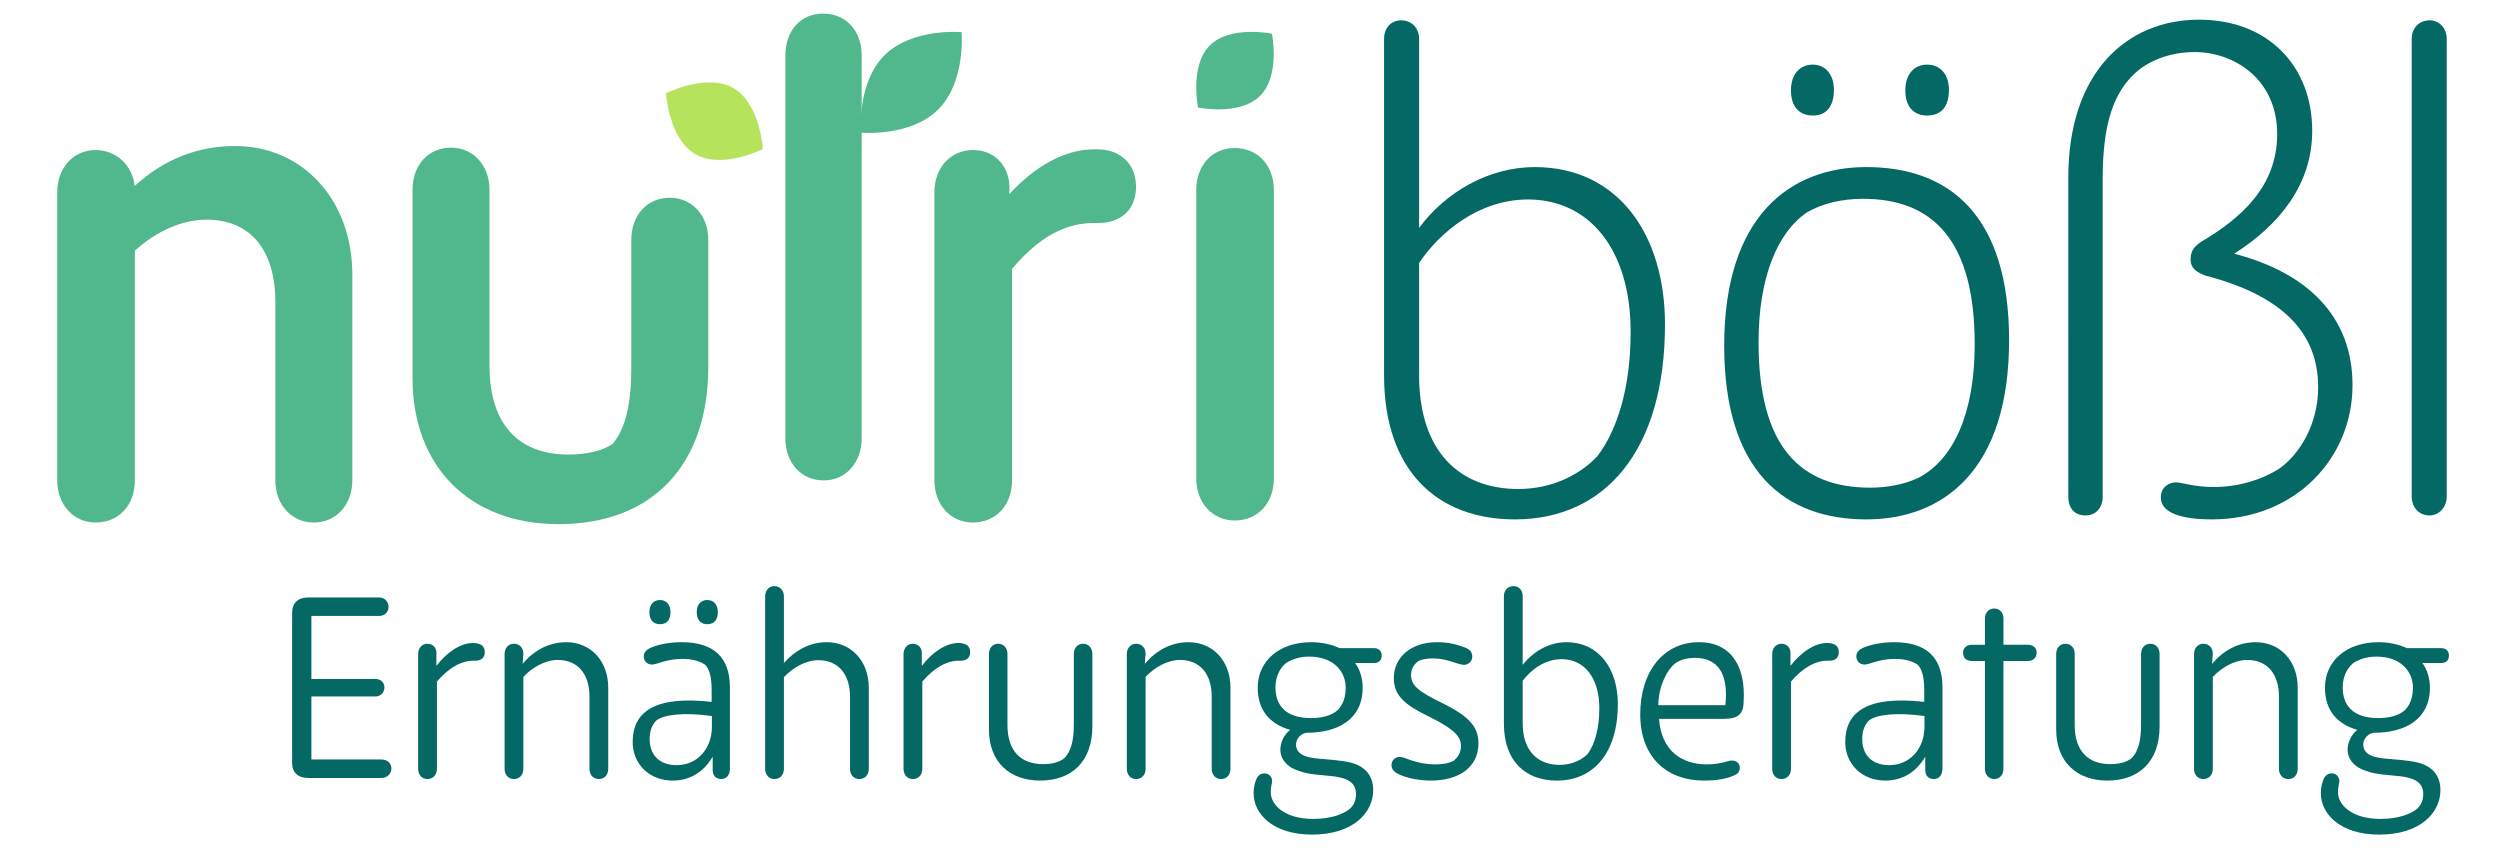<?xml version="1.0" encoding="utf-8"?>
<!-- Generator: Adobe Adobe Illustrator 24.2.0, SVG Export Plug-In . SVG Version: 6.00 Build 0)  -->
<svg version="1.1" xmlns="http://www.w3.org/2000/svg" xmlns:xlink="http://www.w3.org/1999/xlink" x="0px" y="0px"
	 viewBox="0 0 3460 1182.1" style="enable-background:new 0 0 3460 1182.1;" xml:space="preserve">
<style type="text/css">
	.st0{fill:#B5E35C;}
	.st1{fill:#51B78D;}
	.st2{fill:#046865;}
	.st3{fill:#F8F8F2;}
	.st4{fill:#F0F0EE;}
	.st5{fill:#CCCCCA;}
	.st6{fill:#FFFFFF;}
	.st7{fill:#51B78D;stroke:#51B78D;stroke-width:5;stroke-miterlimit:10;}
	.st8{fill:#B5E35C;stroke:#B5E35C;stroke-width:5;stroke-miterlimit:10;}
	.st9{fill:#F5F5F5;}
	.st10{display:none;fill:#046865;}
	.st11{display:none;}
	.st12{display:inline;}
	.st13{display:inline;opacity:0.102;fill:#F7F6EB;}
	.st14{display:inline;opacity:0.102;fill:#7BCEE2;}
	.st15{display:inline;opacity:0.102;fill:#0CAD3F;}
	.st16{opacity:0.102;fill:#F7F6EB;}
	.st17{opacity:0.102;fill:#7BCEE2;}
	.st18{opacity:0.102;fill:#0CAD3F;}
	.st19{display:none;opacity:0.102;fill:#F7F6EB;}
	.st20{display:none;opacity:0.102;fill:#7BCEE2;}
	.st21{fill:#B1DBA2;}
	.st22{fill:#F8F8F2;stroke:#CCCCCA;stroke-width:0.3;stroke-miterlimit:10;}
	.st23{fill:#EAE9E8;}
	.st24{opacity:0.51;}
	.st25{opacity:0.502;fill:#046865;}
	.st26{fill:url(#SVGID_7_);}
	.st27{fill:url(#SVGID_8_);}
	.st28{fill:#277FBA;}
	.st29{display:none;fill:#034D4A;}
	.st30{display:none;opacity:0.98;fill:#046865;}
	.st31{opacity:0.502;fill:#046865;stroke:#046865;stroke-miterlimit:10;}
	.st32{display:none;fill:url(#SVGID_9_);}
	.st33{display:none;fill:url(#SVGID_10_);}
	.st34{fill:#B5E35C;stroke:#B5E35C;stroke-width:0.4;stroke-miterlimit:10;}
	.st35{fill:#51B78D;stroke:#51B78D;stroke-width:0.4;stroke-miterlimit:10;}
	.st36{fill:#FFFFFF;stroke:#FFFFFF;stroke-width:0.3;stroke-miterlimit:10;}
	.st37{display:inline;clip-path:url(#SVGID_12_);}
	.st38{fill:#F0EEED;}
	.st39{fill:#F6F3EB;}
	.st40{fill:#F1EFED;}
	.st41{fill:#FAFAFA;}
	.st42{fill:#F7F4EB;}
	.st43{fill:#E8E7E6;}
	.st44{fill:#E4E4E0;}
	.st45{fill:#F5F2EB;}
	.st46{fill:#F6F6F5;}
	.st47{fill:#E7E7E4;}
	.st48{fill:#FEFEFE;}
	.st49{fill:#D6D5CE;}
	.st50{fill:#CCD1C2;}
	.st51{fill:#BEBDBC;}
	.st52{fill:#DCE1DA;}
	.st53{fill:#090909;}
	.st54{fill:#2EBC69;}
	.st55{fill:#939392;}
	.st56{fill:#CDE9B1;}
	.st57{fill:#878682;}
	.st58{fill:#3D93F0;}
	.st59{fill:#AB7250;}
	.st60{fill:#FF4C4F;}
	.st61{display:none;fill:#FFFFFF;}
	.st62{fill:url(#SVGID_13_);}
	.st63{fill:url(#SVGID_14_);}
	.st64{fill:#A3CFEF;}
	.st65{fill:#BAD9F3;}
	.st66{fill:#9ECCEE;}
	.st67{fill:#7FBFE9;}
	.st68{fill:#72BAE7;}
	.st69{fill:#8DC5EB;}
	.st70{fill:#85C1EA;}
	.st71{fill:#5AB2E4;}
	.st72{fill:#3FACE1;}
	.st73{fill:#65B6E5;}
	.st74{fill:#97C8ED;}
	.st75{fill:#4DAFE3;}
	.st76{fill:#028ED2;}
	.st77{fill:#32A9DF;}
	.st78{fill:#01A3DD;}
	.st79{fill:#12A5DF;}
	.st80{fill:#26A7DF;}
	.st81{fill:url(#SVGID_15_);}
	.st82{display:none;fill:#0E9EDD;}
	.st83{fill:#7FCDEF;}
	.st84{fill:url(#SVGID_16_);}
	.st85{fill:#0E9EDD;}
	.st86{fill:#4EBBEA;}
	.st87{fill:#7FDFF0;}
	.st88{fill:#32678C;}
	.st89{fill:url(#SVGID_17_);}
	.st90{fill:url(#SVGID_18_);}
	.st91{fill:url(#SVGID_19_);}
	.st92{fill:url(#SVGID_20_);}
</style>
<g id="Ebene_1">
</g>
<g id="Ebene_2">
</g>
<g id="Ebene_4">
</g>
<g id="Ebene_3">
</g>
<g id="Ebene_5">
</g>
<g id="Ebene_19">
</g>
<g id="Visitenkarte">
</g>
<g id="Ebene_10">
</g>
<g id="Ebene_8">
</g>
<g id="Ebene_9">
</g>
<g id="VK_Layout">
</g>
<g id="Ebene_11">
</g>
<g id="Ebene_12">
</g>
<g id="Ebene_13">
</g>
<g id="Ebene_14">
</g>
<g id="Ebene_26">
</g>
<g id="Ebene_28">
	<g>
		<g>
			<path class="st1" d="M434.35,723.15c-30.86,0-53.26-24.54-53.26-58.35V418.12c0-72.54-34.76-114.15-95.38-114.15
				c-32.95,0-68.82,15.59-99.06,42.93V664.8c0,34.36-22.28,58.35-54.18,58.35c-30.86,0-53.26-24.54-53.26-58.35V266.02
				c0-33.81,22.4-58.35,53.26-58.35c28.45,0,51.12,21.4,53.89,49.71c40.23-36.7,86.79-55.27,138.8-55.27
				c94.13,0,162.45,74.85,162.45,177.98V664.8C487.61,698.61,465.21,723.15,434.35,723.15z"/>
			<path class="st1" d="M772.86,725.4c-122.66,0-201.91-79.33-201.91-202.1V262.7c0-34.36,21.9-58.35,53.26-58.35
				c30.86,0,53.26,24.54,53.26,58.35v243.91c0,78.99,38.76,122.49,109.15,122.49c25.73,0,47.95-5.36,61.24-14.73
				c17.89-21.48,25.88-54.52,25.88-106.84v-175.5c0-34.36,21.9-58.35,53.26-58.35c30.86,0,53.26,24.54,53.26,58.35v175.5
				C980.27,643.95,902.74,725.4,772.86,725.4z"/>
			<path class="st1" d="M1346.49,723.15c-30.86,0-53.26-24.54-53.26-58.35V266.02c0-33.81,22.4-58.35,53.26-58.35
				c33.16,0,50.51,25.62,50.51,50.93v10.01c36.33-39.65,77.69-61.87,116.49-61.87c7.59-0.47,15.31,0.27,22.9,2.19
				c0.17,0.04,0.34,0.09,0.5,0.14c22.48,6.82,35.37,24.87,35.37,49.53c0,15-4.81,27.59-13.91,36.4
				c-9.77,9.45-24.09,14.15-41.47,13.6c-42.01-0.86-78.81,19.32-116.2,63.45V664.8C1400.67,699.16,1378.39,723.15,1346.49,723.15z"
				/>
			<g>
				<path class="st1" d="M1140.2,664.87c-31.36,0-53.26-24.05-53.26-58.48V77.3c0-34.98,21.03-58.48,52.35-58.48
					c31.36,0,53.26,23.66,53.26,57.55V606.4C1192.55,640.28,1170.53,664.87,1140.2,664.87z"/>
				<g>
					<path class="st1" d="M1223.92,76.72c38.43-38.43,106.91-32.24,106.91-32.24s6.18,68.49-32.24,106.91
						s-106.91,32.24-106.91,32.24S1185.49,115.15,1223.92,76.72z"/>
				</g>
				<g>
					<path class="st0" d="M962.45,213.42c-37.02-21.34-40.69-84.34-40.69-84.34s56.36-28.41,93.38-7.08
						c37.02,21.34,40.69,84.34,40.69,84.34S999.47,234.75,962.45,213.42z"/>
				</g>
			</g>
			<g>
				<path class="st1" d="M1708.87,720.37c-30.86,0-53.26-24.54-53.26-58.35V263.24c0-34.36,21.9-58.35,53.26-58.35
					c31.9,0,54.18,23.99,54.18,58.35v398.78C1763.05,696.38,1740.77,720.37,1708.87,720.37z"/>
				<g>
					<path class="st1" d="M1674.37,62.89c28.22-28.22,85.94-16.25,85.94-16.25s11.96,57.72-16.25,85.93
						c-28.22,28.22-85.93,16.25-85.93,16.25S1646.15,91.1,1674.37,62.89z"/>
				</g>
			</g>
		</g>
		<g>
			<path class="st2" d="M2096.69,718.85c-107.95,0-181.14-67.7-181.14-199.43V53.76c0-15.55,10.06-25.62,23.78-25.62
				c13.73,0,24.7,10.06,24.7,25.62v261.64c36.59-49.4,96.06-84.16,160.1-84.16c115.27,0,180.22,93.31,180.22,217.73
				C2304.36,622.79,2222.02,718.85,2096.69,718.85z M2101.27,676.77c48.49,0,86.91-21.04,109.78-45.74
				c27.44-36.59,45.74-94.22,45.74-171.99c0-115.27-58.55-182.97-141.8-182.97c-68.61,0-122.59,45.74-150.95,87.82v155.52
				C1964.04,624.62,2019.85,676.77,2101.27,676.77z"/>
			<path class="st2" d="M2582.98,718.85c-112.53,0-196.69-65.87-196.69-240.6c0-178.39,90.57-247.01,196.69-247.01
				c114.35,0,197.6,65.87,197.6,239.69C2780.58,652.07,2688.18,718.85,2582.98,718.85z M2588.46,674.94
				c23.78,0,47.57-4.57,66.78-13.72c47.57-24.7,77.76-87.83,77.76-184.8c0-144.54-58.55-201.26-154.61-201.26
				c-29.27,0-55.8,6.4-76.84,18.3c-41.17,27.44-67.7,89.65-67.7,180.22C2433.86,618.22,2491.49,674.94,2588.46,674.94z
				 M2508.88,89.44c17.38,0,29.27,13.73,29.27,34.76c0,23.78-10.98,35.68-29.27,35.68c-18.3,0-30.19-11.89-30.19-34.76
				C2478.68,103.17,2490.58,89.44,2508.88,89.44z M2667.14,89.44c18.3,0,30.19,13.73,30.19,34.76c0,23.78-10.98,35.68-30.19,35.68
				c-18.3,0-30.19-11.89-30.19-34.76C2636.95,103.17,2648.84,89.44,2667.14,89.44z"/>
			<path class="st2" d="M3061.03,718.85c-42.08,0-70.44-9.15-70.44-30.19c0-13.73,10.06-21.04,21.04-21.04
				c8.23,0,24.7,6.4,52.14,6.4c34.76,0,65.87-10.06,89.66-24.7c29.27-20.12,54.89-62.21,54.89-113.44
				c0-74.1-47.57-126.25-156.44-154.61c-11.89-4.57-20.13-10.06-20.13-21.95c0-12.81,5.49-18.3,14.64-24.7
				c55.81-32.93,105.21-76.85,105.21-149.12c0-75.93-59.46-113.44-114.35-113.44c-33.85,0-63.13,11.89-81.42,28.36
				c-29.27,26.53-45.74,67.7-45.74,147.29v440.04c0,14.64-9.15,25.62-23.78,25.62c-17.38,0-23.79-12.81-23.79-25.62V245.88
				c0-145.46,80.51-218.64,181.14-218.64c95.14,0,156.44,64.04,156.44,153.69c0,74.1-44.83,129.91-107.95,170.16
				c101.55,26.53,163.75,86.91,163.75,182.05C3255.88,632.85,3178.13,718.85,3061.03,718.85z"/>
			<path class="st2" d="M3362.51,713.36c-14.64,0-24.7-10.98-24.7-26.53V53.76c0-15.55,10.98-25.62,24.7-25.62
				c12.81,0,23.78,10.06,23.78,25.62v633.07C3386.29,702.38,3375.32,713.36,3362.51,713.36z"/>
		</g>
	</g>
	<g>
		<path class="st2" d="M527.81,1076.77H427.06c-14.95,0-22.78-7.83-22.78-21V848.22c0-13.53,7.83-21.36,22.78-21.36h97.19
			c8.54,0,13.53,6.05,13.53,13.17c0,6.76-4.98,12.46-13.53,12.46h-93.27v87.22h88.64c7.83,0,12.46,5.34,12.46,11.75
			c0,6.05-4.63,12.46-12.46,12.46h-88.64v87.22h96.83c8.9,0,13.88,5.7,13.88,12.46C541.69,1070.36,536.35,1076.77,527.81,1076.77z"
			/>
		<path class="st2" d="M657.04,914.43c-17.44-0.71-35.6,9.26-52.33,28.84v120.69c0,8.54-5.34,14.24-13.17,14.24
			c-7.48,0-12.82-5.7-12.82-14.24V905.18c0-8.54,5.7-14.24,12.82-14.24c8.19,0,12.46,6.41,12.46,12.1v18.51
			c14.24-18.51,33.11-31.68,50.91-31.68c0.71,0,3.92,0,7.12,1.07c6.05,1.42,8.9,5.7,8.9,11.75
			C670.92,909.81,666.3,914.79,657.04,914.43z"/>
		<path class="st2" d="M828.99,1078.19c-8.19,0-13.17-6.05-13.17-14.24V963.92c0-31.33-16.38-50.55-43.79-50.55
			c-17.44,0-35.6,10.32-47.7,23.5v127.09c0,8.54-5.34,14.24-13.17,14.24c-7.48,0-12.82-5.7-12.82-14.24V905.18
			c0-8.54,5.7-14.24,12.82-14.24c7.83,0,13.17,5.7,13.17,13.53l-1.07,14.24c15.66-18.51,36.31-29.9,60.52-29.9
			c33.11,0,58.03,25.28,58.03,63.01v112.14C841.81,1072.5,836.47,1078.19,828.99,1078.19z"/>
		<path class="st2" d="M998.09,1078.19c-7.48,0-11.75-4.98-11.75-12.46v-18.51c-11.04,19.22-29.55,33.11-55.18,33.11
			c-33.46,0-55.54-23.85-55.54-53.4c0-41.65,30.26-64.44,109.29-55.54v-16.38c0-19.58-3.56-29.19-8.9-34.89
			c-4.27-3.2-14.6-8.19-30.97-8.19c-23.85,0-35.25,7.83-42.72,7.83c-6.41,0-11.39-4.63-11.39-11.39c0-5.34,3.92-9.26,9.26-11.75
			c10.68-4.63,26.34-7.83,43.08-7.83c44.14,0,66.93,20.65,66.93,62.66v112.14C1010.19,1072.5,1005.57,1078.19,998.09,1078.19z
			 M913.36,830.42c8.54,0,14.6,6.05,14.6,16.73c0,11.04-5.34,16.73-14.6,16.73c-8.9,0-14.6-5.7-14.6-16.73
			C898.76,836.82,904.46,830.42,913.36,830.42z M936.5,1058.97c28.84,0,48.77-23.14,48.77-53.04v-14.95
			c-38.8-5.34-66.57-2.14-77.25,6.41c-6.41,7.12-8.9,15.31-8.9,25.63C899.12,1043.31,911.22,1058.97,936.5,1058.97z M978.87,830.42
			c8.54,0,14.6,6.05,14.6,16.73c0,11.04-5.34,16.73-14.6,16.73c-8.9,0-14.6-5.7-14.6-16.73
			C964.27,836.82,969.96,830.42,978.87,830.42z"/>
		<path class="st2" d="M1189.26,1078.19c-7.83,0-12.82-6.05-12.82-14.24v-99.68c0-31.33-16.38-50.55-43.79-50.55
			c-17.44,0-35.6,10.32-47.71,23.5v126.74c0,8.54-5.34,14.24-13.17,14.24c-7.48,0-12.82-5.7-12.82-14.24V825.43
			c0-8.54,5.34-14.24,12.82-14.24c7.12,0,13.17,5.34,13.17,14.24v92.2c14.95-17.09,35.24-28.84,59.45-28.84
			c32.75,0,58.03,25.28,58.03,63.01v112.14C1202.43,1072.5,1197.09,1078.19,1189.26,1078.19z"/>
		<path class="st2" d="M1328.82,914.43c-17.44-0.71-35.6,9.26-52.33,28.84v120.69c0,8.54-5.34,14.24-13.17,14.24
			c-7.48,0-12.82-5.7-12.82-14.24V905.18c0-8.54,5.7-14.24,12.82-14.24c8.19,0,12.46,6.41,12.46,12.1v18.51
			c14.24-18.51,33.11-31.68,50.91-31.68c0.71,0,3.92,0,7.12,1.07c6.05,1.42,8.9,5.7,8.9,11.75
			C1342.7,909.81,1338.07,914.79,1328.82,914.43z"/>
		<path class="st2" d="M1439.53,1080.33c-41.65,0-70.84-25.28-70.84-70.84V905.18c0-8.54,5.34-14.24,12.82-14.24
			c7.48,0,12.82,5.7,12.82,14.24v98.26c0,37.02,19.58,54.11,49.13,54.11c10.32,0,22.07-1.78,29.9-8.54
			c8.19-8.54,12.82-22.07,12.82-46.28v-97.54c0-8.54,5.34-14.24,12.82-14.24c7.48,0,12.82,5.7,12.82,14.24v100.04
			C1511.8,1054.34,1482.96,1080.33,1439.53,1080.33z"/>
		<path class="st2" d="M1690.16,1078.19c-8.19,0-13.17-6.05-13.17-14.24V963.92c0-31.33-16.38-50.55-43.79-50.55
			c-17.44,0-35.6,10.32-47.7,23.5v127.09c0,8.54-5.34,14.24-13.17,14.24c-7.48,0-12.82-5.7-12.82-14.24V905.18
			c0-8.54,5.7-14.24,12.82-14.24c7.83,0,13.17,5.7,13.17,13.53l-1.07,14.24c15.66-18.51,36.31-29.9,60.52-29.9
			c33.11,0,58.03,25.28,58.03,63.01v112.14C1702.97,1072.5,1697.63,1078.19,1690.16,1078.19z"/>
		<path class="st2" d="M1739.64,1076.41c2.14-3.56,5.34-6.05,10.32-6.05c6.41,0,10.32,4.63,10.68,10.32c0,4.63-2.49,8.19-1.78,18.16
			c1.42,16.38,20.29,34.53,58.74,34.53c25.28,0,43.43-7.12,51.98-15.31c5.34-5.7,7.12-12.1,7.12-18.87
			c0-13.88-7.83-22.78-35.96-25.28c-9.26-1.07-30.62-2.14-41.3-6.41c-16.73-4.63-27.41-15.66-27.41-30.26
			c0-9.97,5.7-21.36,13.53-27.06c-29.55-8.54-44.86-28.48-44.86-58.38c0-37.74,30.62-63.01,74.05-63.01
			c13.53,0,28.12,2.85,39.16,8.19h47.7c6.41,0,10.68,3.92,10.68,10.32c0,6.76-4.27,10.32-10.68,10.32h-25.99
			c5.7,8.19,10.32,19.22,10.32,34.18c0,44.14-34.89,62.3-76.9,62.3c-7.48,0.36-15.31,7.48-15.31,16.02
			c0,11.39,8.54,18.16,32.04,19.94c35.6,2.85,47.7,4.63,58.74,11.75c12.1,7.83,16.02,19.94,16.02,31.68
			c0,30.97-27.41,61.59-84.73,61.59c-53.4,0-80.81-28.12-80.81-57.32C1735.01,1089.23,1736.79,1082.47,1739.64,1076.41z
			 M1811.91,908.74c-11.75,0-22.43,2.85-32.04,8.9c-8.9,7.48-14.6,19.22-14.6,33.82c0,23.85,13.17,42.36,49.13,42.36
			c12.1,0,27.06-2.14,37.02-11.04c3.2-3.56,11.04-12.1,11.04-30.97C1862.46,929.74,1846.08,908.74,1811.91,908.74z"/>
		<path class="st2" d="M1980.3,1080.33c-14.95,0-33.82-3.2-46.28-9.61c-4.63-2.85-8.19-6.05-8.19-11.75
			c0-6.41,4.63-11.39,11.75-11.39s21.72,10.32,49.13,10.32c15.31,0,22.43-3.56,25.28-4.98c2.49-2.85,9.97-7.83,9.97-20.65
			c0-12.46-8.54-23.14-45.21-40.94c-30.97-15.31-47.7-27.77-47.7-52.69c0-29.19,23.85-49.84,59.81-49.84
			c15.31,0,27.77,2.85,40.58,8.19c4.98,2.14,8.19,6.05,8.19,11.75c0,6.76-5.7,11.39-11.39,11.39c-8.54,0-23.14-8.9-42.36-8.9
			c-9.26,0-16.73,1.42-21.36,3.92c-2.49,2.49-9.61,7.48-9.61,19.22c0,16.02,13.88,24.21,44.14,39.16
			c36.31,18.16,49.13,32.4,49.13,55.18C2046.16,1061.46,2019.81,1080.33,1980.3,1080.33z"/>
		<path class="st2" d="M2154.74,1080.33c-42.72,0-73.34-25.99-73.34-79.03V825.08c0-8.54,5.7-13.88,13.17-13.88
			c7.48,0,12.82,5.34,12.82,13.88v95.05c14.24-18.16,36.31-31.33,60.16-31.33c46.99,0,71.56,38.8,71.56,85.44
			C2239.11,1041.88,2205.65,1080.33,2154.74,1080.33z M2158.3,1058.61c17.44,0,31.33-7.12,39.16-15.31
			c10.32-13.88,16.02-37.02,16.02-63.01c0-42.36-21-68-51.98-68c-24.21,0-43.08,15.31-54.11,29.9v58.74
			C2107.39,1040.81,2129.82,1058.61,2158.3,1058.61z"/>
		<path class="st2" d="M2385.08,994.89h-89c3.2,45.21,32.75,63.01,65.86,63.01c20.65,0,28.84-5.34,34.89-5.34
			c6.76,0,11.04,4.27,11.04,9.97c0,5.34-3.2,8.54-6.41,9.97c-11.75,5.7-26.34,7.83-43.08,7.83c-52.69,0-88.29-33.46-88.29-91.49
			c0-59.81,32.4-100.04,81.17-100.04c46.99,0,64.79,36.67,61.94,82.24C2412.84,989.19,2405.01,994.89,2385.08,994.89z
			 M2387.92,976.02c4.63-44.14-10.68-65.5-42.01-65.5c-11.75,0-21,2.85-27.77,7.83c-10.68,8.54-22.43,30.26-23.14,57.67H2387.92z"/>
		<path class="st2" d="M2531.04,914.43c-17.44-0.71-35.6,9.26-52.33,28.84v120.69c0,8.54-5.34,14.24-13.17,14.24
			c-7.48,0-12.82-5.7-12.82-14.24V905.18c0-8.54,5.7-14.24,12.82-14.24c8.19,0,12.46,6.41,12.46,12.1v18.51
			c14.24-18.51,33.11-31.68,50.91-31.68c0.71,0,3.92,0,7.12,1.07c6.05,1.42,8.9,5.7,8.9,11.75
			C2544.92,909.81,2540.29,914.79,2531.04,914.43z"/>
		<path class="st2" d="M2676.29,1078.19c-7.48,0-11.75-4.98-11.75-12.46v-18.51c-11.04,19.22-29.55,33.11-55.18,33.11
			c-33.46,0-55.54-23.85-55.54-53.4c0-41.65,30.26-64.44,109.29-55.54v-16.38c0-19.58-3.56-29.19-8.9-34.89
			c-4.27-3.2-14.6-8.19-30.97-8.19c-23.85,0-35.25,7.83-42.72,7.83c-6.41,0-11.39-4.63-11.39-11.39c0-5.34,3.92-9.26,9.26-11.75
			c10.68-4.63,26.34-7.83,43.08-7.83c44.14,0,66.93,20.65,66.93,62.66v112.14C2688.39,1072.5,2683.76,1078.19,2676.29,1078.19z
			 M2614.7,1058.97c28.84,0,48.77-23.14,48.77-53.04v-14.95c-38.8-5.34-66.57-2.14-77.25,6.41c-6.41,7.12-8.9,15.31-8.9,25.63
			C2577.32,1043.31,2589.42,1058.97,2614.7,1058.97z"/>
		<path class="st2" d="M2818.69,903.04c0,7.83-5.34,11.75-12.1,11.75h-33.82v149.17c0,8.54-5.34,14.24-12.46,14.24
			c-7.83,0-13.17-5.7-13.17-14.24V914.79h-18.16c-7.48,0-12.1-4.27-12.1-11.39c0-6.76,4.98-11.04,12.1-11.04h18.16v-35.96
			c0-8.54,5.34-14.24,12.82-14.24c7.48,0,12.82,5.7,12.82,13.88v36.31h33.82C2813.7,892.36,2818.69,896.63,2818.69,903.04z"/>
		<path class="st2" d="M2916.59,1080.33c-41.65,0-70.84-25.28-70.84-70.84V905.18c0-8.54,5.34-14.24,12.82-14.24
			c7.48,0,12.82,5.7,12.82,14.24v98.26c0,37.02,19.58,54.11,49.13,54.11c10.32,0,22.07-1.78,29.9-8.54
			c8.19-8.54,12.82-22.07,12.82-46.28v-97.54c0-8.54,5.34-14.24,12.82-14.24c7.48,0,12.82,5.7,12.82,14.24v100.04
			C2988.85,1054.34,2960.02,1080.33,2916.59,1080.33z"/>
		<path class="st2" d="M3167.21,1078.19c-8.19,0-13.17-6.05-13.17-14.24V963.92c0-31.33-16.38-50.55-43.79-50.55
			c-17.44,0-35.6,10.32-47.7,23.5v127.09c0,8.54-5.34,14.24-13.17,14.24c-7.48,0-12.82-5.7-12.82-14.24V905.18
			c0-8.54,5.7-14.24,12.82-14.24c7.83,0,13.17,5.7,13.17,13.53l-1.07,14.24c15.66-18.51,36.31-29.9,60.52-29.9
			c33.11,0,58.03,25.28,58.03,63.01v112.14C3180.03,1072.5,3174.69,1078.19,3167.21,1078.19z"/>
		<path class="st2" d="M3216.69,1076.41c2.14-3.56,5.34-6.05,10.32-6.05c6.41,0,10.32,4.63,10.68,10.32c0,4.63-2.49,8.19-1.78,18.16
			c1.42,16.38,20.29,34.53,58.74,34.53c25.28,0,43.43-7.12,51.98-15.31c5.34-5.7,7.12-12.1,7.12-18.87
			c0-13.88-7.83-22.78-35.96-25.28c-9.26-1.07-30.62-2.14-41.3-6.41c-16.73-4.63-27.41-15.66-27.41-30.26
			c0-9.97,5.7-21.36,13.53-27.06c-29.55-8.54-44.86-28.48-44.86-58.38c0-37.74,30.62-63.01,74.05-63.01
			c13.53,0,28.12,2.85,39.16,8.19h47.7c6.41,0,10.68,3.92,10.68,10.32c0,6.76-4.27,10.32-10.68,10.32h-25.99
			c5.7,8.19,10.32,19.22,10.32,34.18c0,44.14-34.89,62.3-76.9,62.3c-7.48,0.36-15.31,7.48-15.31,16.02
			c0,11.39,8.54,18.16,32.04,19.94c35.6,2.85,47.7,4.63,58.74,11.75c12.1,7.83,16.02,19.94,16.02,31.68
			c0,30.97-27.41,61.59-84.73,61.59c-53.4,0-80.81-28.12-80.81-57.32C3212.07,1089.23,3213.85,1082.47,3216.69,1076.41z
			 M3288.96,908.74c-11.75,0-22.43,2.85-32.04,8.9c-8.9,7.48-14.6,19.22-14.6,33.82c0,23.85,13.17,42.36,49.13,42.36
			c12.1,0,27.06-2.14,37.02-11.04c3.2-3.56,11.04-12.1,11.04-30.97C3339.52,929.74,3323.14,908.74,3288.96,908.74z"/>
	</g>
</g>
<g id="Ebene_15">
</g>
<g id="Ebene_27">
</g>
<g id="Ebene_17">
</g>
<g id="Ebene_16">
</g>
<g id="Ebene_18" class="st11">
</g>
<g id="Ebene_20" class="st11">
</g>
<g id="Ebene_23">
</g>
<g id="Ebene_21">
</g>
<g id="Ebene_24">
</g>
<g id="Ebene_25">
</g>
<g id="Ebene_22">
</g>
</svg>
